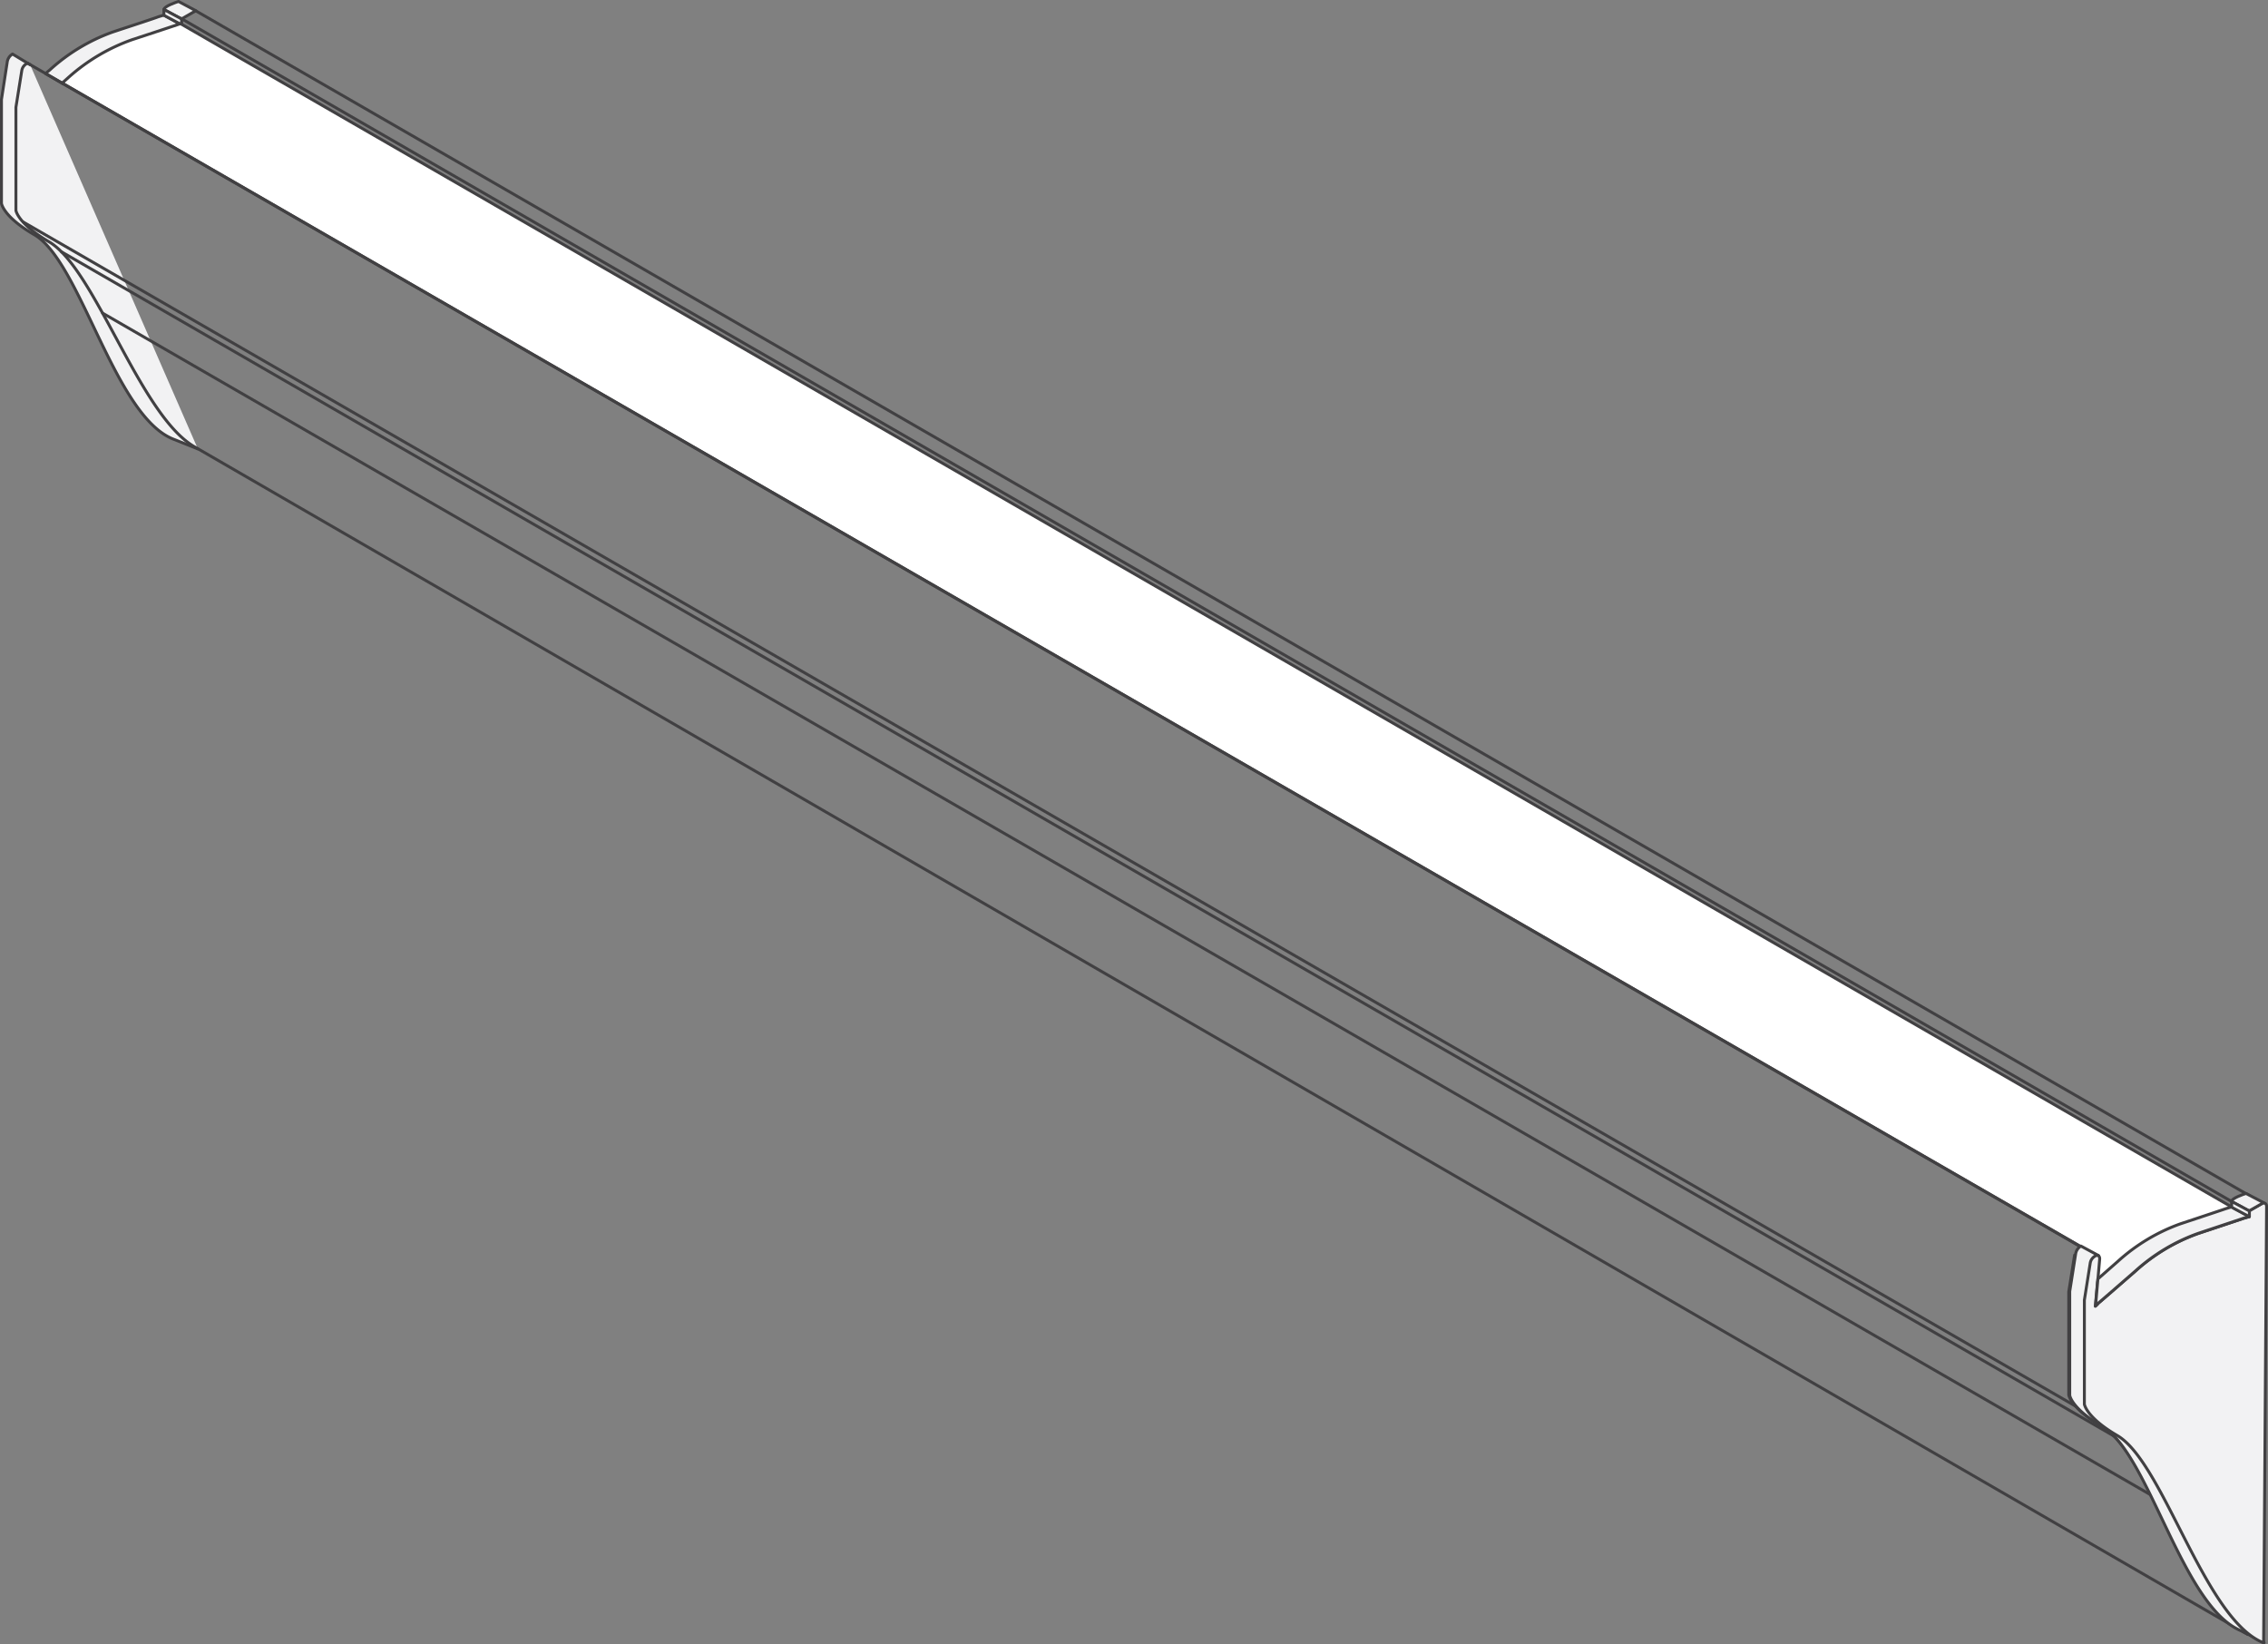 <svg xmlns="http://www.w3.org/2000/svg" viewBox="0 0 387.46 280.87"><rect x="0" y="0" width="387.46" height="280.87" fill="#808080" stroke="none"/><defs><style>.cls-1{fill:#f2f2f3;}.cls-1,.cls-2,.cls-3{stroke:#414042;stroke-linecap:round;stroke-linejoin:round;stroke-width:0.5px;}.cls-2{fill:none;}.cls-3{fill:#fff;}</style></defs><title>sc-001-iso_1</title><g id="Layer_2" data-name="Layer 2"><g id="Layer_1-2" data-name="Layer 1"><path class="cls-1" d="M5.14,11.05l-3-1.82a1.92,1.92,0,0,0-.91,1.41L.25,17V34.73S.51,37,5.87,40.1C13.81,44.72,19.52,71,29.58,75l4.22,1.68"/><path class="cls-1" d="M7.78,12.57l.78-.67A31.92,31.92,0,0,1,19.23,5.48C22.77,4.31,26.79,3,27,2.88l1-.3,3,1.64-1,.3c-.23.09-4.25,1.43-7.78,2.6a32.08,32.08,0,0,0-10.68,6.41l-.85.74Z"/><path class="cls-1" d="M33.46,1.83,30.5.25c-.44.14-2.41.8-2.5,1.37l3,1.62Z"/><polygon class="cls-1" points="28 1.62 31.03 3.24 31.03 4.23 28 2.61 28 1.62"/><path class="cls-2" d="M356.08,213.77l-.75,8.32.66-.2h.08l1.36-.33.36,4.9c-1.8,1-1.54,3.76-.08,2.92v4.7l20.58-11.89a2.3,2.3,0,0,0,.9-1.07l.41-1c.39-.91.32-1.78-.19-2.07a.39.39,0,0,1-.15-.16l-.47-.86.95-.54a1.3,1.3,0,0,0,.59-1v-.6c0-.34-.21-.48-.49-.38a.42.42,0,0,0-.13,0l-.74,0,.67-5.73,1.4-1.28a2.13,2.13,0,0,0,.38-.44l.19-.17v-1.29"/><path class="cls-2" d="M384.58,208.34l-1.93,1.12V211l1.93-1.12v2.47l-1.93,1.12V215l1.93-1.12v2.48l-1.93,1.11v1.48l1.93-1.12v3.27l-1.87,1.08a3.14,3.14,0,0,1-.82,1L379.54,225l-3.05,1.76c-.22.13-.43.11-.54-.06l-.58-.88c-.13-.21-.4-.24-.68-.07l-.55.31a1.71,1.71,0,0,0-.55.58l-1.14,2-13.22,7.64-1.09.67c-.76,1.08-.79,2.7,0,3.1a17.8,17.8,0,0,0,2.86,1.9c4.44,2.56,8.28,11,12.42,18.88.27.51,1,.26,1.47-.5a8.14,8.14,0,0,1,3.93-3.67,2.64,2.64,0,0,1,2.35.12c.38.25.28,1.07-.21,1.65-.33.4-.73.54-1,.39a2.19,2.19,0,0,0-2.36.57,6.08,6.08,0,0,0-2.06,3.6c-.3,2.09,1,3,2.59,2.1a5.18,5.18,0,0,0,1.68-1.68c.31-.47.74-.75,1-.63l.09,0c.35.14.38.74.05,1.29a8.85,8.85,0,0,1-3,3.12,5.46,5.46,0,0,1-.75.34c2.16,3.43,4.46,6.26,7,7.73l-.16,3.44c-10.06-3.94-17-30.52-25-35.11-5.36-3.09-5.62-5.32-5.62-5.32v-17.6l1-6.27"/><line class="cls-2" x1="354.76" y1="240.3" x2="4.03" y2="37.96"/><line class="cls-2" x1="361.24" y1="245.36" x2="10.51" y2="43.02"/><line class="cls-2" x1="367.8" y1="255.57" x2="17.53" y2="53.49"/><line class="cls-2" x1="376.09" y1="226.8" x2="374.46" y2="225.87"/><line class="cls-2" x1="384.58" y1="217.73" x2="383.35" y2="217.02"/><line class="cls-2" x1="384.58" y1="213.79" x2="383.32" y2="213.06"/><line class="cls-2" x1="384.58" y1="209.86" x2="383.27" y2="209.1"/><line class="cls-2" x1="378.79" y1="221.6" x2="366.78" y2="214.67"/><path class="cls-3" d="M10.61,14.2l1.12-1A32.52,32.52,0,0,1,22.57,6.78c3.6-1.18,7.68-2.53,7.92-2.62a.72.72,0,0,1,.45-.06v0L381.5,206.32,368,212.43l-12.64,9.66.6-7.86a1.49,1.49,0,0,0-.75-1.4Z"/><line class="cls-2" x1="380.87" y1="256.59" x2="367.02" y2="248.6"/><line class="cls-2" x1="380.99" y1="262.8" x2="376.69" y2="260.32"/><line class="cls-2" x1="384.25" y1="204.22" x2="33.52" y2="1.89"/><line class="cls-2" x1="381.68" y1="205.49" x2="30.94" y2="3.15"/><path class="cls-2" d="M359.64,220.26a.63.63,0,0,0-.23.57h0a15.05,15.05,0,0,1,.34,3.83,10.56,10.56,0,0,1-.51,2.78h0c-.23.75-.84,1.31-1.29,1.21-.63-.14-1.24-.47-.55-1.28s.81-1,.81-1A12.84,12.84,0,0,0,358,222l-.13-.52-1.79.43c-.62.14-.85-.31,0-1,.2-.15,3.27-2.8,6.21-5.33a32.56,32.56,0,0,1,10.85-6.46c3.59-1.19,7.67-2.53,7.91-2.62.85-.32.62.41,0,1l-1.79,1.63-.13.67a15.52,15.52,0,0,0-.22,4.7l.81,0c.69,0,.08,1-.54,1.91-.46.63-1.06.76-1.3.28h0a5.3,5.3,0,0,1-.51-2.18,20.2,20.2,0,0,1,.34-4.23h0c0-.23-.06-.37-.23-.31l-4.84,1.75a32.64,32.64,0,0,0-9.62,5.75Z"/><line class="cls-1" x1="384.25" y1="204.22" x2="386.94" y2="205.77"/><line class="cls-1" x1="381.68" y1="205.49" x2="384.23" y2="207.04"/><line class="cls-1" x1="381.61" y1="206.57" x2="384.17" y2="208.11"/><path class="cls-2" d="M384,279.2,33.3,76.36c-9.45-5.34-17-30.52-25-35.1C3,38.16,2.72,35.94,2.72,35.94V18.33l1-6.27a1.66,1.66,0,0,1,1-1.27l350.49,202"/><path class="cls-1" d="M374.22,261.33l-10.06-15.84-8-5.65,2.34-25.37-3-1.62a1.9,1.9,0,0,0-.91,1.41l-1,6.33v17.76s.26,2.24,5.62,5.36c7.94,4.63,13.65,30.9,23.71,34.88l3.87,2Z"/><path class="cls-1" d="M358.36,219l.34-3.87c.05-.49-.22-.77-.61-.65a1.7,1.7,0,0,0-1,1.28l-1,6.33v17.76s.26,2.24,5.62,5.37c7.94,4.62,14.9,31.44,25,35.41l.51-74.5c0-.56-.39-.79-.88-.51l-2.1,1.22v1l-1,.3-7.79,2.6a32.12,32.12,0,0,0-10.68,6.42c-2.89,2.51-5.92,5.15-6.11,5.3a2.56,2.56,0,0,0-.37.36l-.33.32.38-4.16"/><path class="cls-1" d="M358.4,218.47l3.41-3a31.88,31.88,0,0,1,10.67-6.41c3.54-1.17,7.56-2.51,7.79-2.6l1-.3,3,1.64-1,.3c-.23.09-4.25,1.42-7.78,2.6a31.91,31.91,0,0,0-10.68,6.41c-2.89,2.52-5.92,5.15-6.11,5.3a1.61,1.61,0,0,0-.37.37l-.33.31Z"/><path class="cls-1" d="M386.71,205.44l-3-1.57c-.44.13-2.41.8-2.5,1.36l3,1.63Z"/><polygon class="cls-1" points="381.25 205.23 384.28 206.86 384.28 207.85 381.25 206.22 381.25 205.23"/></g></g></svg>